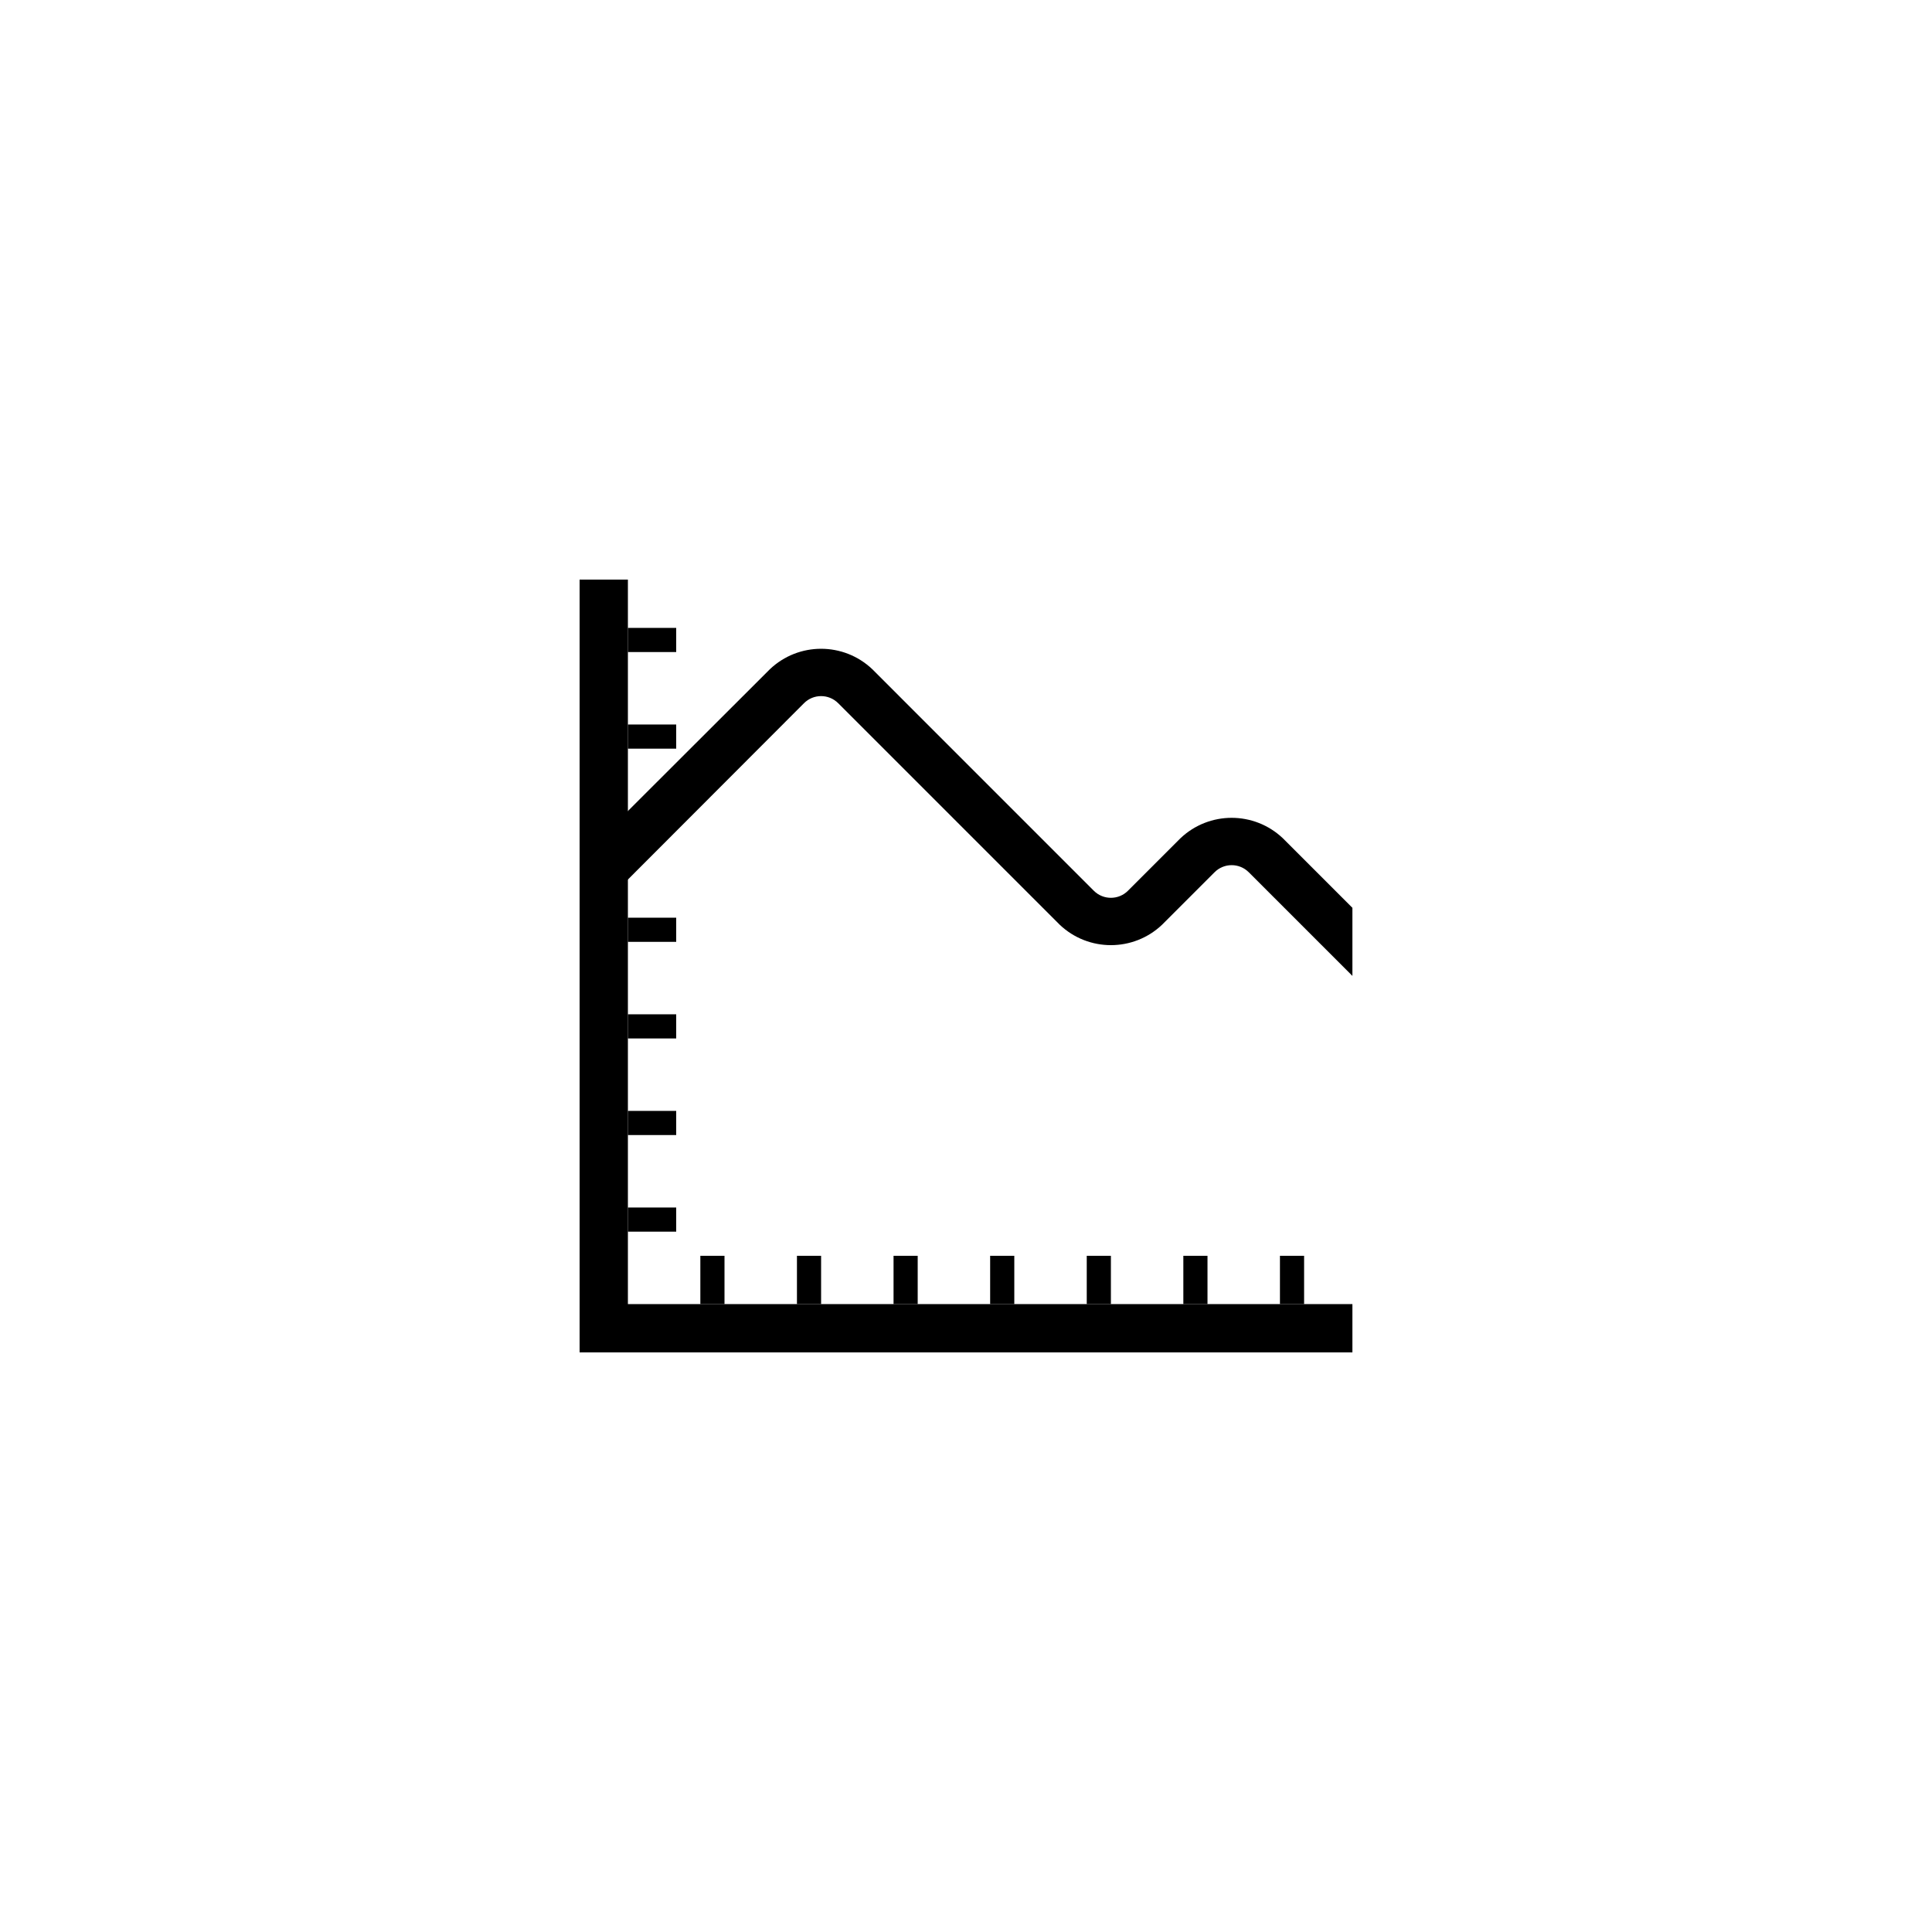 <?xml version="1.0" encoding="UTF-8"?>
<svg xmlns="http://www.w3.org/2000/svg" id="Ebene_2" viewBox="0 0 1000 1000">
  <defs>
    <style>.cls-1{fill:#fff;}</style>
  </defs>
  <g id="Ebene_1-2">
    <rect class="cls-1" width="1000" height="1000"></rect>
    <g id="Ebene_2-2">
      <g id="Ebene_1-2">
        <path class="cls-1" d="M312.5,450s87.5-100,112.5-100,125,125,150,125,37.5-37.5,62.5-37.5,50,37.5,50,37.5v212.5H312.5v-237.5Z"></path>
        <rect x="300" y="300" width="25" height="400"></rect>
        <rect x="300" y="675" width="400" height="25"></rect>
        <rect x="362.5" y="650" width="12.5" height="25"></rect>
        <rect x="412.5" y="650" width="12.5" height="25"></rect>
        <rect x="462.5" y="650" width="12.5" height="25"></rect>
        <rect x="512.5" y="650" width="12.5" height="25"></rect>
        <rect x="562.5" y="650" width="12.5" height="25"></rect>
        <rect x="612.5" y="650" width="12.5" height="25"></rect>
        <rect x="662.5" y="650" width="12.5" height="25"></rect>
        <rect x="325" y="325" width="25" height="12.5"></rect>
        <rect x="325" y="375" width="25" height="12.5"></rect>
        <rect x="325" y="475" width="25" height="12.5"></rect>
        <rect x="325" y="525" width="25" height="12.5"></rect>
        <rect x="325" y="575" width="25" height="12.5"></rect>
        <rect x="325" y="625" width="25" height="12.5"></rect>
        <path d="M700,469.88l-36-36c-14.86-14.1-38.14-14.1-53,0l-27.13,27.13c-4.86,4.9-12.78,4.93-17.68,.07l-.07-.07-114.62-114.63c-14.86-14.1-38.14-14.1-53,0l-94.88,94.75,17.75,17.75,94.75-94.88c4.86-4.9,12.78-4.93,17.68-.07l.07,.07,114.63,114.63c14.86,14.1,38.14,14.1,53,0l27.13-27.13c4.86-4.9,12.78-4.93,17.68-.07l.07,.07,53.62,53.62v-35.25Z"></path>
      </g>
    </g>
  </g>
</svg>
